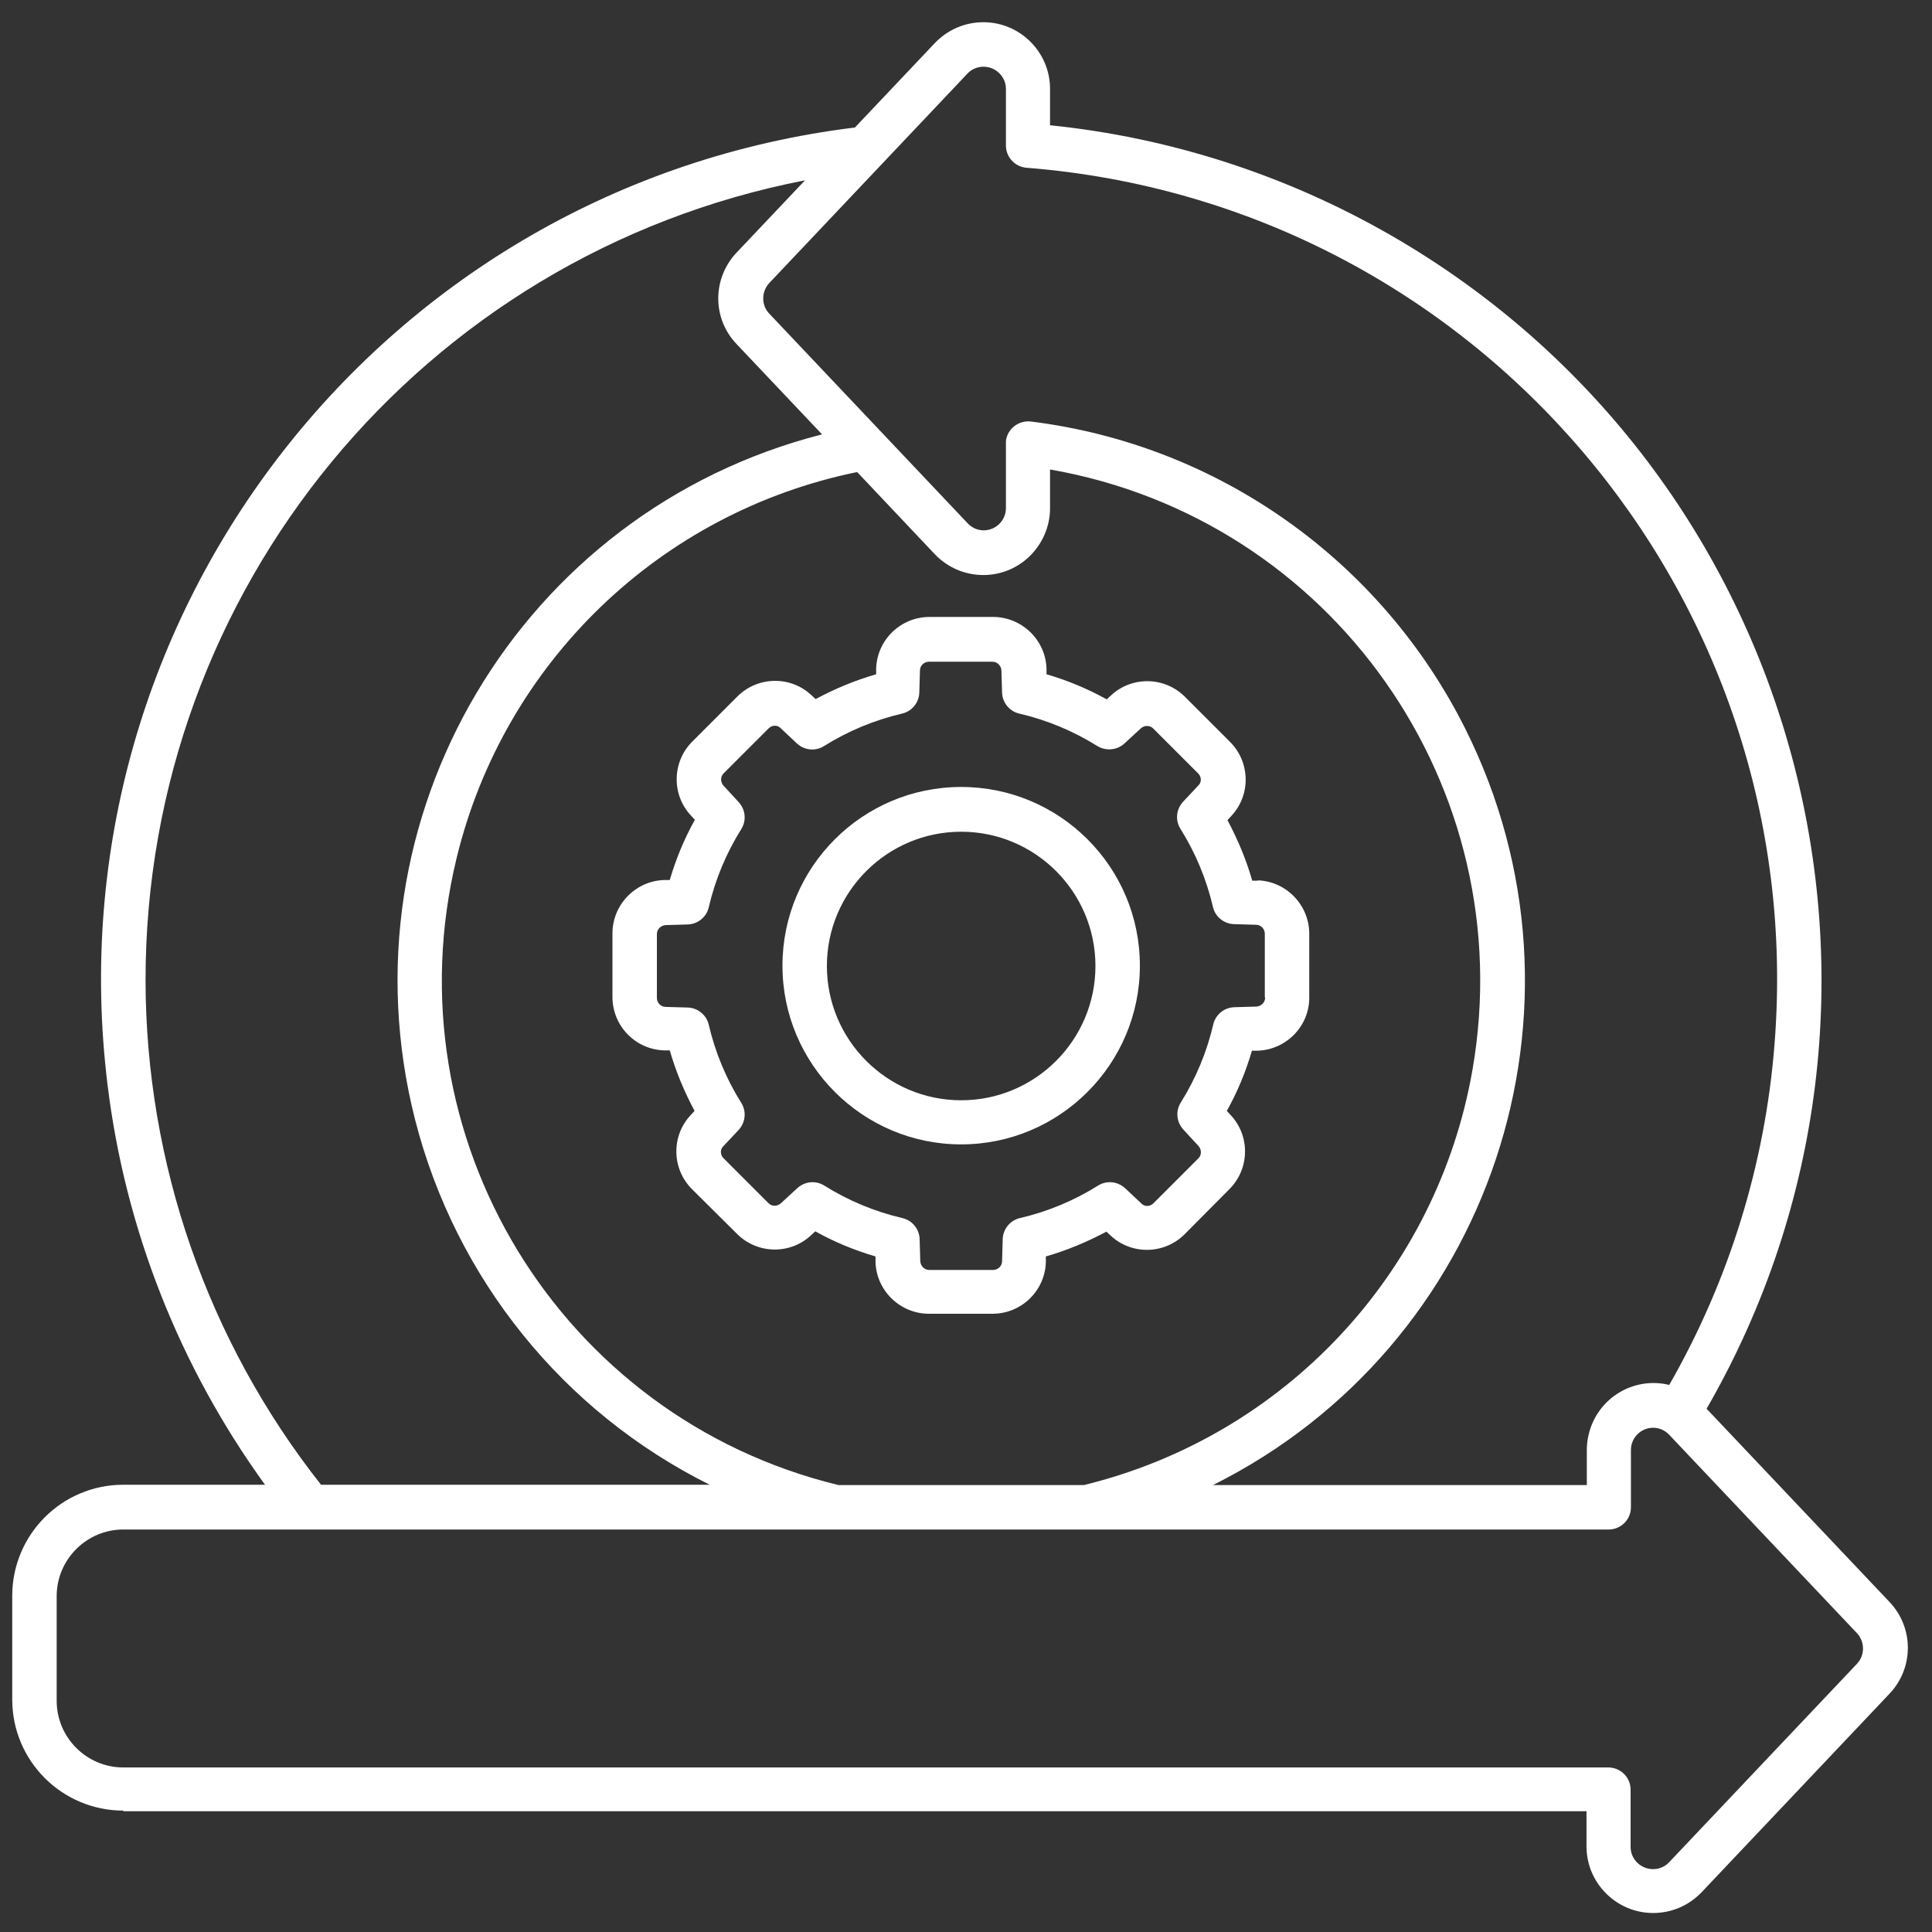 <?xml version="1.0" encoding="UTF-8"?>
<svg id="Icons" xmlns="http://www.w3.org/2000/svg" version="1.1" viewBox="0 0 60 60">
  <rect x="0" y="0" width="60" height="60" fill="#333333" stroke="none"/>
  <!-- Generator: Adobe Illustrator 29.8.1, SVG Export Plug-In . SVG Version: 2.1.1 Build 2)  -->
  <defs>
    <style>
      .st0 {
        fill: #fff;
      }
    </style>
  </defs>
  <g id="Outline">
    <g id="Outline-2">
      <path class="st0" d="M29.85,24.44c-3.07,0-5.55,2.49-5.55,5.55s2.49,5.55,5.55,5.55,5.55-2.49,5.55-5.55h0c0-3.07-2.49-5.55-5.55-5.55ZM29.85,34.17c-2.3,0-4.17-1.87-4.17-4.17,0-2.3,1.87-4.17,4.17-4.17,2.3,0,4.17,1.87,4.17,4.17h0c0,2.3-1.87,4.17-4.17,4.17Z"/>
      <path class="st0" d="M39.07,27.35h-.18c-.19-.66-.45-1.28-.77-1.88l.12-.13c.61-.65.59-1.67-.04-2.3l-1.4-1.4c-.63-.63-1.65-.65-2.3-.04l-.13.12c-.59-.33-1.22-.59-1.87-.78v-.18c-.03-.89-.77-1.6-1.66-1.6h-1.97c-.9,0-1.63.71-1.66,1.6v.18c-.66.19-1.28.45-1.88.77l-.13-.12c-.65-.61-1.67-.59-2.3.04l-1.4,1.4c-.63.63-.65,1.65-.04,2.3l.12.13c-.33.59-.59,1.22-.78,1.87h-.18c-.89.03-1.6.77-1.6,1.66v1.97c0,.9.71,1.63,1.6,1.66h.18c.19.66.45,1.28.77,1.88l-.12.13c-.61.65-.59,1.67.04,2.3l1.4,1.39c.63.63,1.65.65,2.3.04l.13-.12c.59.33,1.22.59,1.87.78v.18c.03.89.77,1.6,1.66,1.6h1.97c.9,0,1.63-.71,1.66-1.6v-.18c.66-.19,1.28-.45,1.88-.77l.13.12c.65.61,1.67.59,2.3-.04l1.39-1.4c.63-.63.65-1.65.04-2.3l-.12-.13c.33-.59.59-1.22.78-1.87h.18c.89-.03,1.61-.77,1.6-1.66v-1.97c0-.89-.71-1.63-1.6-1.66ZM39.29,30.98c0,.15-.12.27-.27.28l-.69.02c-.31.01-.58.23-.65.53-.2.86-.54,1.68-1.01,2.43-.17.27-.13.61.08.84l.47.51c.1.11.1.28,0,.38l-1.4,1.4c-.11.11-.28.11-.38,0l-.5-.47c-.23-.21-.57-.25-.84-.08-.75.47-1.57.81-2.43,1.01-.3.07-.52.34-.53.65l-.02.69c0,.15-.13.27-.28.27h-1.98c-.15,0-.27-.12-.28-.27l-.02-.69c-.01-.31-.23-.58-.53-.65-.86-.2-1.68-.54-2.43-1.01-.27-.17-.61-.13-.84.08l-.51.47c-.11.1-.28.1-.38,0l-1.4-1.4c-.11-.11-.11-.28,0-.38l.47-.5c.21-.23.25-.57.08-.84-.47-.75-.81-1.57-1.01-2.43-.07-.3-.34-.52-.65-.53l-.69-.02c-.15,0-.27-.13-.27-.28v-1.98c0-.15.12-.27.27-.28l.69-.02c.31-.01.58-.23.65-.53.2-.86.54-1.68,1.01-2.43.17-.27.13-.61-.08-.84l-.47-.51c-.1-.11-.1-.28,0-.38l1.4-1.4c.11-.11.28-.11.38,0l.5.47c.23.21.57.25.84.08.75-.47,1.57-.81,2.43-1.01.3-.07.52-.34.53-.65l.02-.69c0-.15.13-.27.28-.27h1.97c.15,0,.27.12.28.27l.02.69c.01.31.23.58.53.65.86.2,1.68.54,2.43,1.01.27.16.61.13.84-.08l.51-.47c.11-.1.28-.1.38,0l1.4,1.4c.11.11.11.28,0,.38l-.47.5c-.21.23-.25.57-.08.84.47.75.81,1.57,1.01,2.43.07.3.34.52.65.53l.69.02c.15,0,.27.13.27.28v1.97Z"/>
      <path class="st0" d="M3.83,56.25h45.44v1.09c0,1.14.93,2.07,2.07,2.07.57,0,1.11-.23,1.51-.65,1.46-1.54,5.83-6.16,5.83-6.16.76-.8.76-2.05,0-2.85l-5.68-6c7.36-12.77,2.97-29.08-9.8-36.44-3.25-1.87-6.86-3.04-10.59-3.42v-1.13c0-1.14-.93-2.07-2.07-2.07-.57,0-1.11.23-1.51.65l-2.48,2.62C11.94,5.75,1.54,19.07,3.34,33.69c.55,4.49,2.24,8.76,4.89,12.42H3.83c-1.91,0-3.45,1.55-3.45,3.45v3.22c0,1.91,1.55,3.45,3.45,3.45ZM30.04,2.29c.26-.28.7-.29.98-.03.14.13.22.31.22.5v1.76c0,.36.28.66.64.69,13.93,1.1,24.33,13.28,23.23,27.21-.29,3.73-1.41,7.34-3.27,10.59-1.11-.27-2.23.41-2.5,1.53-.04.16-.06.32-.06.49v1.09h-11.61c8.65-4.32,12.16-14.83,7.84-23.48-2.62-5.24-7.68-8.83-13.5-9.55-.38-.04-.73.23-.77.61,0,.02,0,.05,0,.07v2.01c0,.38-.31.69-.69.69-.19,0-.37-.08-.5-.22l-6.16-6.51c-.25-.26-.25-.68,0-.95l6.16-6.51ZM33.66,46.12h-7.62c-8.65-2.1-13.96-10.82-11.86-19.47,1.47-6.07,6.32-10.74,12.44-11.99l2.41,2.55c.79.83,2.1.87,2.93.08.41-.39.65-.94.65-1.5v-1.21c8.77,1.53,14.64,9.87,13.12,18.64-1.1,6.32-5.84,11.38-12.07,12.9ZM4.52,30.46c-.01-12.12,8.58-22.55,20.48-24.86l-2.12,2.24c-.76.8-.77,2.05,0,2.85l2.65,2.8c-9.37,2.39-15.02,11.91-12.64,21.28,1.26,4.93,4.59,9.07,9.15,11.34h-12.07c-3.52-4.46-5.44-9.98-5.45-15.66ZM1.76,49.57c0-1.14.93-2.07,2.07-2.07h46.13c.38,0,.69-.31.69-.69v-1.78c0-.38.31-.69.69-.69.19,0,.37.08.5.22l5.83,6.16h0c.25.27.25.68,0,.95l-5.83,6.16c-.26.28-.7.29-.98.03-.14-.13-.22-.31-.22-.5v-1.78c0-.38-.31-.69-.69-.69H3.83c-1.14,0-2.07-.93-2.07-2.07v-3.22Z"/>
    </g>
  </g>
</svg>